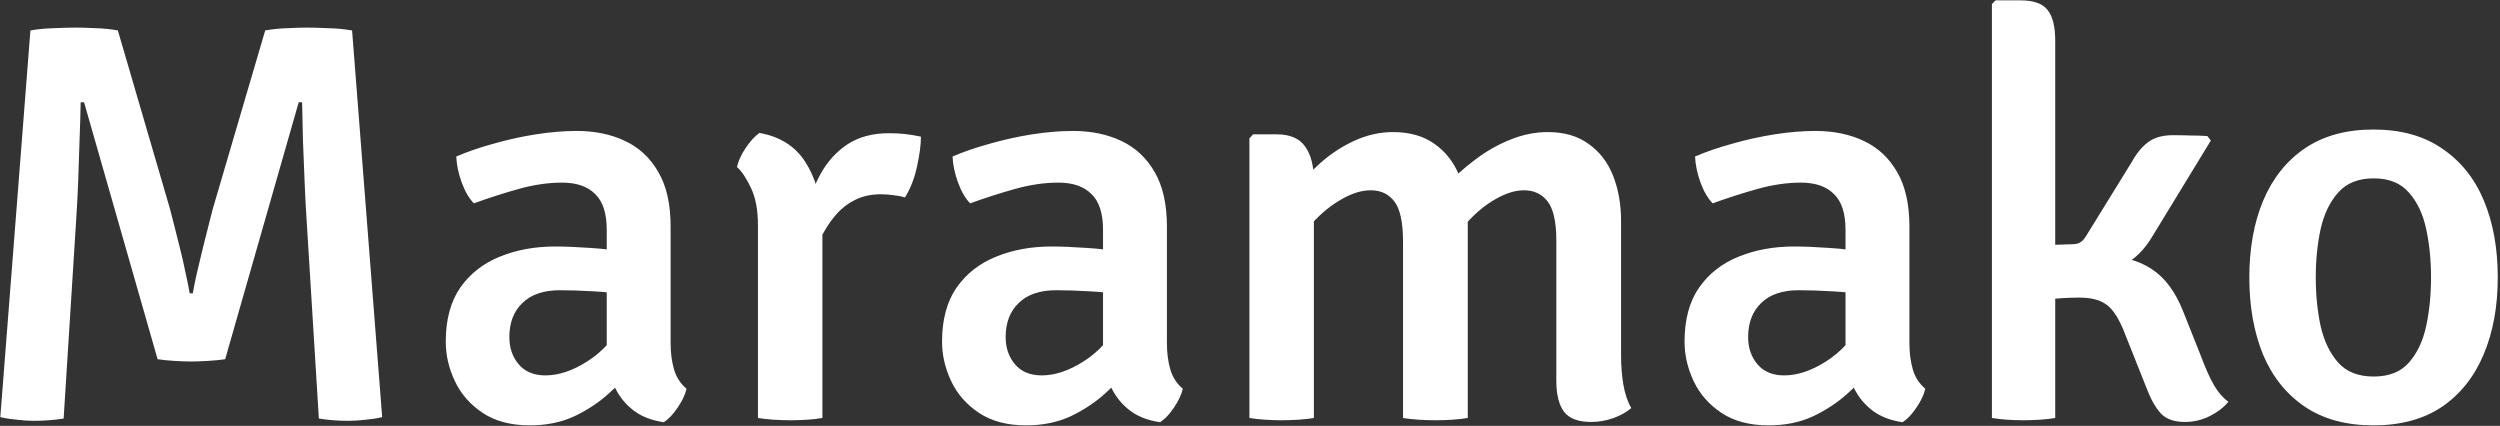 <?xml version="1.0" encoding="UTF-8"?> <svg xmlns="http://www.w3.org/2000/svg" width="317" height="54" viewBox="0 0 317 54" fill="none"><rect x="0" y="0" width="317" height="54" fill="#333333" stroke="none"/><path d="M3.856 3.86C4.816 3.692 5.836 3.596 6.916 3.572C7.996 3.524 8.884 3.5 9.58 3.5C10.3 3.5 11.14 3.524 12.1 3.572C13.06 3.596 14.008 3.692 14.944 3.86L21.244 25.424C21.412 25.952 21.628 26.744 21.892 27.8C22.156 28.856 22.444 29.996 22.756 31.22C23.068 32.444 23.332 33.596 23.548 34.676C23.788 35.756 23.956 36.596 24.052 37.196H24.448C24.544 36.596 24.712 35.756 24.952 34.676C25.216 33.596 25.492 32.444 25.78 31.22C26.092 29.996 26.38 28.856 26.644 27.8C26.908 26.744 27.124 25.952 27.292 25.424L33.628 3.86C34.588 3.692 35.536 3.596 36.472 3.572C37.432 3.524 38.26 3.5 38.956 3.5C39.652 3.5 40.528 3.524 41.584 3.572C42.664 3.596 43.684 3.692 44.644 3.86L48.46 52.892C47.884 53.036 47.2 53.144 46.408 53.216C45.616 53.312 44.872 53.36 44.176 53.36C43.528 53.36 42.892 53.336 42.268 53.288C41.668 53.24 41.056 53.168 40.432 53.072L38.884 27.98C38.788 26.588 38.704 25.004 38.632 23.228C38.56 21.452 38.488 19.664 38.416 17.864C38.368 16.064 38.332 14.432 38.308 12.968H37.876L28.552 45.548C27.904 45.644 27.172 45.716 26.356 45.764C25.564 45.812 24.856 45.836 24.232 45.836C23.656 45.836 22.96 45.812 22.144 45.764C21.328 45.716 20.608 45.644 19.984 45.548L10.66 12.968H10.228C10.204 14.432 10.156 16.064 10.084 17.864C10.036 19.664 9.976 21.452 9.904 23.228C9.832 25.004 9.748 26.588 9.652 27.98L8.068 53.072C7.468 53.168 6.844 53.24 6.196 53.288C5.572 53.336 4.936 53.36 4.288 53.36C3.592 53.36 2.86 53.312 2.092 53.216C1.324 53.144 0.64 53.036 0.04 52.892L3.856 3.86ZM56.522 43.316C56.522 40.532 57.134 38.252 58.358 36.476C59.606 34.7 61.274 33.392 63.362 32.552C65.474 31.688 67.814 31.256 70.382 31.256C71.678 31.256 73.166 31.316 74.846 31.436C76.526 31.532 78.086 31.736 79.526 32.048V37.484C78.302 37.196 76.898 37.016 75.314 36.944C73.73 36.848 72.29 36.8 70.994 36.8C68.93 36.8 67.346 37.34 66.242 38.42C65.138 39.476 64.586 40.916 64.586 42.74C64.586 44.108 64.982 45.26 65.774 46.196C66.566 47.132 67.694 47.6 69.158 47.6C70.838 47.6 72.602 47.012 74.45 45.836C76.322 44.66 77.894 42.944 79.166 40.688L80.39 46.628C79.526 47.66 78.458 48.752 77.186 49.904C75.938 51.032 74.486 51.992 72.83 52.784C71.174 53.552 69.29 53.936 67.178 53.936C64.778 53.936 62.786 53.408 61.202 52.352C59.618 51.296 58.442 49.952 57.674 48.32C56.906 46.688 56.522 45.02 56.522 43.316ZM87.05 49.292C86.882 50.036 86.51 50.828 85.934 51.668C85.382 52.508 84.794 53.132 84.17 53.54C82.538 53.3 81.206 52.76 80.174 51.92C79.142 51.08 78.374 50.072 77.87 48.896C77.366 47.696 77.054 46.472 76.934 45.224V29.132C76.934 27.044 76.442 25.532 75.458 24.596C74.498 23.636 73.106 23.156 71.282 23.156C69.53 23.156 67.706 23.42 65.81 23.948C63.914 24.476 62.006 25.088 60.086 25.784C59.462 25.136 58.946 24.248 58.538 23.12C58.13 21.992 57.902 20.9 57.854 19.844C59.246 19.244 60.818 18.704 62.57 18.224C64.322 17.72 66.11 17.324 67.934 17.036C69.782 16.748 71.51 16.604 73.118 16.604C75.422 16.604 77.462 17.024 79.238 17.864C81.038 18.704 82.454 20.024 83.486 21.824C84.518 23.6 85.034 25.892 85.034 28.7V43.46C85.034 44.732 85.178 45.86 85.466 46.844C85.754 47.828 86.282 48.644 87.05 49.292ZM116.773 17.324C116.773 18.38 116.605 19.652 116.269 21.14C115.957 22.604 115.453 23.9 114.757 25.028C114.253 24.884 113.737 24.788 113.209 24.74C112.705 24.668 112.201 24.632 111.697 24.632C110.401 24.632 109.261 24.896 108.277 25.424C107.317 25.928 106.489 26.612 105.793 27.476C105.097 28.316 104.497 29.276 103.993 30.356C103.489 31.412 103.057 32.48 102.697 33.56L101.581 32.12C101.629 30.368 101.857 28.604 102.265 26.828C102.673 25.028 103.297 23.384 104.137 21.896C105.001 20.384 106.129 19.172 107.521 18.26C108.937 17.348 110.677 16.892 112.741 16.892C113.485 16.892 114.169 16.928 114.793 17C115.417 17.072 116.077 17.18 116.773 17.324ZM93.445 21.176C93.613 20.432 93.973 19.64 94.525 18.8C95.101 17.936 95.689 17.288 96.289 16.856C98.881 17.312 100.813 18.524 102.085 20.492C103.357 22.436 104.089 24.908 104.281 27.908V53C103.753 53.096 103.129 53.168 102.409 53.216C101.689 53.264 100.957 53.288 100.213 53.288C99.493 53.288 98.773 53.264 98.053 53.216C97.333 53.168 96.685 53.096 96.109 53V28.592C96.109 26.624 95.809 25.028 95.209 23.804C94.633 22.58 94.045 21.704 93.445 21.176ZM119.452 43.316C119.452 40.532 120.064 38.252 121.288 36.476C122.536 34.7 124.204 33.392 126.292 32.552C128.404 31.688 130.744 31.256 133.312 31.256C134.608 31.256 136.096 31.316 137.776 31.436C139.456 31.532 141.016 31.736 142.456 32.048V37.484C141.232 37.196 139.828 37.016 138.244 36.944C136.66 36.848 135.22 36.8 133.924 36.8C131.86 36.8 130.276 37.34 129.172 38.42C128.068 39.476 127.516 40.916 127.516 42.74C127.516 44.108 127.912 45.26 128.704 46.196C129.496 47.132 130.624 47.6 132.088 47.6C133.768 47.6 135.532 47.012 137.38 45.836C139.252 44.66 140.824 42.944 142.096 40.688L143.32 46.628C142.456 47.66 141.388 48.752 140.116 49.904C138.868 51.032 137.416 51.992 135.76 52.784C134.104 53.552 132.22 53.936 130.108 53.936C127.708 53.936 125.716 53.408 124.132 52.352C122.548 51.296 121.372 49.952 120.604 48.32C119.836 46.688 119.452 45.02 119.452 43.316ZM149.98 49.292C149.812 50.036 149.44 50.828 148.864 51.668C148.312 52.508 147.724 53.132 147.1 53.54C145.468 53.3 144.136 52.76 143.104 51.92C142.072 51.08 141.304 50.072 140.8 48.896C140.296 47.696 139.984 46.472 139.864 45.224V29.132C139.864 27.044 139.372 25.532 138.388 24.596C137.428 23.636 136.036 23.156 134.212 23.156C132.46 23.156 130.636 23.42 128.74 23.948C126.844 24.476 124.936 25.088 123.016 25.784C122.392 25.136 121.876 24.248 121.468 23.12C121.06 21.992 120.832 20.9 120.784 19.844C122.176 19.244 123.748 18.704 125.5 18.224C127.252 17.72 129.04 17.324 130.864 17.036C132.712 16.748 134.44 16.604 136.048 16.604C138.352 16.604 140.392 17.024 142.168 17.864C143.968 18.704 145.384 20.024 146.416 21.824C147.448 23.6 147.964 25.892 147.964 28.7V43.46C147.964 44.732 148.108 45.86 148.396 46.844C148.684 47.828 149.212 48.644 149.98 49.292ZM161.919 17.036C163.599 17.036 164.799 17.564 165.519 18.62C166.239 19.652 166.599 21.08 166.599 22.904V53C166.047 53.096 165.411 53.168 164.691 53.216C163.971 53.264 163.251 53.288 162.531 53.288C161.811 53.288 161.091 53.264 160.371 53.216C159.651 53.168 159.003 53.096 158.427 53V17.54L158.895 17.036H161.919ZM177.903 30.608C177.903 28.208 177.543 26.528 176.823 25.568C176.103 24.608 175.095 24.128 173.799 24.128C172.647 24.128 171.411 24.512 170.091 25.28C168.771 26.024 167.547 27.02 166.419 28.268C165.315 29.492 164.463 30.836 163.863 32.3V24.524C164.943 23.084 166.155 21.776 167.499 20.6C168.843 19.424 170.295 18.488 171.855 17.792C173.415 17.096 175.011 16.748 176.643 16.748C178.731 16.748 180.471 17.24 181.863 18.224C183.279 19.208 184.335 20.552 185.031 22.256C185.751 23.936 186.111 25.832 186.111 27.944V53C185.535 53.096 184.887 53.168 184.167 53.216C183.447 53.264 182.727 53.288 182.007 53.288C181.287 53.288 180.567 53.264 179.847 53.216C179.127 53.168 178.479 53.096 177.903 53V30.608ZM197.343 30.536C197.343 28.136 196.971 26.468 196.227 25.532C195.507 24.596 194.511 24.128 193.239 24.128C192.135 24.128 190.935 24.5 189.639 25.244C188.367 25.964 187.155 26.96 186.003 28.232C184.851 29.504 183.891 30.92 183.123 32.48V23.804C184.299 22.508 185.595 21.332 187.011 20.276C188.427 19.196 189.915 18.344 191.475 17.72C193.059 17.072 194.655 16.748 196.263 16.748C198.351 16.748 200.079 17.252 201.447 18.26C202.839 19.244 203.871 20.588 204.543 22.292C205.215 23.996 205.551 25.916 205.551 28.052V45.116C205.551 46.388 205.647 47.6 205.839 48.752C206.031 49.904 206.367 50.9 206.847 51.74C206.271 52.244 205.527 52.664 204.615 53C203.703 53.336 202.743 53.504 201.735 53.504C200.127 53.504 198.987 53.072 198.315 52.208C197.667 51.32 197.343 50.024 197.343 48.32V30.536ZM213.6 43.316C213.6 40.532 214.212 38.252 215.436 36.476C216.684 34.7 218.352 33.392 220.44 32.552C222.552 31.688 224.892 31.256 227.46 31.256C228.756 31.256 230.244 31.316 231.924 31.436C233.604 31.532 235.164 31.736 236.604 32.048V37.484C235.38 37.196 233.976 37.016 232.392 36.944C230.808 36.848 229.368 36.8 228.072 36.8C226.008 36.8 224.424 37.34 223.32 38.42C222.216 39.476 221.664 40.916 221.664 42.74C221.664 44.108 222.06 45.26 222.852 46.196C223.644 47.132 224.772 47.6 226.236 47.6C227.916 47.6 229.68 47.012 231.528 45.836C233.4 44.66 234.972 42.944 236.244 40.688L237.468 46.628C236.604 47.66 235.536 48.752 234.264 49.904C233.016 51.032 231.564 51.992 229.908 52.784C228.252 53.552 226.368 53.936 224.256 53.936C221.856 53.936 219.864 53.408 218.28 52.352C216.696 51.296 215.52 49.952 214.752 48.32C213.984 46.688 213.6 45.02 213.6 43.316ZM244.128 49.292C243.96 50.036 243.588 50.828 243.012 51.668C242.46 52.508 241.872 53.132 241.248 53.54C239.616 53.3 238.284 52.76 237.252 51.92C236.22 51.08 235.452 50.072 234.948 48.896C234.444 47.696 234.132 46.472 234.012 45.224V29.132C234.012 27.044 233.52 25.532 232.536 24.596C231.576 23.636 230.184 23.156 228.36 23.156C226.608 23.156 224.784 23.42 222.888 23.948C220.992 24.476 219.084 25.088 217.164 25.784C216.54 25.136 216.024 24.248 215.616 23.12C215.208 21.992 214.98 20.9 214.932 19.844C216.324 19.244 217.896 18.704 219.648 18.224C221.4 17.72 223.188 17.324 225.012 17.036C226.86 16.748 228.588 16.604 230.196 16.604C232.5 16.604 234.54 17.024 236.316 17.864C238.116 18.704 239.532 20.024 240.564 21.824C241.596 23.6 242.112 25.892 242.112 28.7V43.46C242.112 44.732 242.256 45.86 242.544 46.844C242.832 47.828 243.36 48.644 244.128 49.292ZM260.603 53C260.051 53.096 259.415 53.168 258.695 53.216C257.999 53.264 257.279 53.288 256.535 53.288C255.815 53.288 255.119 53.264 254.447 53.216C253.775 53.168 253.151 53.096 252.575 53V0.512L253.043 0.044H256.175C257.855 0.044 259.007 0.452 259.631 1.268C260.279 2.06 260.603 3.368 260.603 5.192V53ZM279.107 45.224C279.683 46.76 280.235 47.984 280.763 48.896C281.291 49.784 281.891 50.468 282.563 50.948C281.963 51.668 281.159 52.28 280.151 52.784C279.167 53.264 278.135 53.504 277.055 53.504C275.687 53.504 274.667 53.144 273.995 52.424C273.323 51.704 272.711 50.612 272.159 49.148L269.423 42.272C268.727 40.472 267.971 39.272 267.155 38.672C266.363 38.048 265.199 37.736 263.663 37.736C262.919 37.736 262.175 37.76 261.431 37.808C260.711 37.856 259.931 37.928 259.091 38.024L256.427 38.312V32.444H266.399C269.015 32.444 271.151 32.996 272.807 34.1C274.487 35.18 275.819 36.956 276.803 39.428L279.107 45.224ZM272.951 29.924C271.943 31.652 270.659 32.912 269.099 33.704C267.539 34.496 265.619 34.892 263.339 34.892H257.327V31.148L262.763 30.968C263.195 30.968 263.543 30.884 263.807 30.716C264.071 30.548 264.323 30.26 264.563 29.852L270.359 20.456C270.959 19.376 271.643 18.56 272.411 18.008C273.179 17.432 274.211 17.144 275.507 17.144C276.347 17.144 277.103 17.156 277.775 17.18C278.447 17.18 279.155 17.204 279.899 17.252L280.331 17.828L272.951 29.924ZM316.715 35.18C316.715 38.876 316.115 42.14 314.915 44.972C313.715 47.804 311.951 50.012 309.623 51.596C307.295 53.156 304.403 53.936 300.947 53.936C297.491 53.936 294.587 53.144 292.235 51.56C289.883 49.952 288.119 47.744 286.943 44.936C285.791 42.104 285.215 38.852 285.215 35.18C285.215 31.484 285.803 28.232 286.979 25.424C288.179 22.592 289.943 20.384 292.271 18.8C294.623 17.216 297.515 16.424 300.947 16.424C304.427 16.424 307.331 17.228 309.659 18.836C312.011 20.42 313.775 22.616 314.951 25.424C316.127 28.232 316.715 31.484 316.715 35.18ZM293.639 35.18C293.639 37.364 293.843 39.416 294.251 41.336C294.683 43.232 295.427 44.78 296.483 45.98C297.539 47.156 299.039 47.744 300.983 47.744C302.927 47.744 304.415 47.156 305.447 45.98C306.503 44.78 307.235 43.232 307.643 41.336C308.051 39.416 308.255 37.364 308.255 35.18C308.255 32.996 308.051 30.956 307.643 29.06C307.235 27.14 306.503 25.592 305.447 24.416C304.415 23.216 302.927 22.616 300.983 22.616C299.039 22.616 297.539 23.216 296.483 24.416C295.427 25.592 294.683 27.14 294.251 29.06C293.843 30.956 293.639 32.996 293.639 35.18Z" fill="white"></path></svg> 